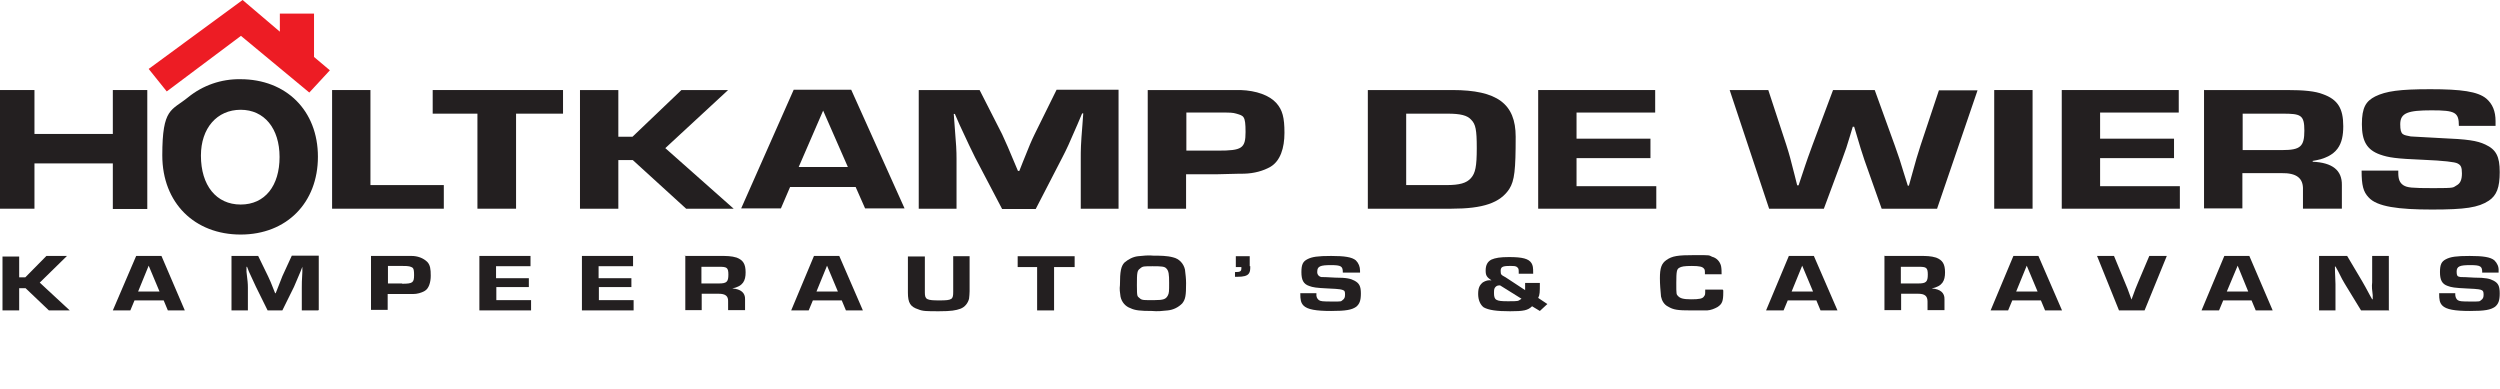 <?xml version="1.0" encoding="UTF-8"?>
<svg xmlns="http://www.w3.org/2000/svg" version="1.1" viewBox="0 0 899.6 140">
  <defs>
    <style>
      .cls-1 {
        fill: #231f20;
      }

      .cls-2 {
        fill: #ed1c24;
      }
    </style>
  </defs>
  <!-- Generator: Adobe Illustrator 28.7.1, SVG Export Plug-In . SVG Version: 1.2.0 Build 142)  -->
  <g>
    <g id="Layer_1">
      <g id="Layer_1-2" data-name="Layer_1">
        <g id="Layer_1-2">
          <g>
            <g id="Logo_Holtkamp-West">
              <g>
                <path class="cls-1" d="M6.9,99.8h2.2l7.6-7.7h7.4l-9.8,9.6,10.8,10h-7.5l-8.4-8h-2.3v8H.9v-19.4h6v7.6h0Z"/>
                <path class="cls-1" d="M48.4,108.1l-1.5,3.6h-6.3l8.4-19.6h9.1l8.4,19.6h-6.1l-1.5-3.6h-10.5ZM53.5,95.6l-3.8,9.3h7.7l-3.9-9.3Z"/>
                <path class="cls-1" d="M114.5,111.7h-5.9v-8.2c0-1.6,0-2.2.2-5.7v-1.8h0l-.7,1.8c-1.4,3.2-1.7,4.1-2.3,5.4l-4.2,8.5h-5.3l-4.2-8.5c-.7-1.5-1-2.1-2.5-5.4l-.7-1.8h-.2v1.8c.4,3.3.5,4.2.5,5.7v8.2h-5.9v-19.6h9.6l3.6,7.4c.6,1.2,1,2.2,2.5,6h.2l.6-1.5c1-2.7,1.4-3.4,1.8-4.6l3.4-7.4h9.7v19.6h-.2Z"/>
                <path class="cls-1" d="M133.6,92.1h14.5c2.1,0,4.2.7,5.7,2.2,1,1.1,1.2,2.5,1.2,4.9s-.7,4.7-2.2,5.5c-1.2.7-2.7,1.1-4.2,1.1h-9.1v5.7h-6v-19.6h0v.2h.1ZM144.7,102.1c3.8,0,4.3-.4,4.3-3.1s-.4-2.7-1.5-3.1c-.9-.2-1.7-.2-2.6-.2h-5.3v6.3h5.1Z"/>
                <path class="cls-1" d="M178.6,100.1h11.7v3.2h-11.7v4.7h12.5v3.7h-18.6v-19.6h18.4v3.7h-12.4v4.3s.1,0,.1,0Z"/>
                <path class="cls-1" d="M215.5,100.1h11.7v3.2h-11.7v4.7h12.5v3.7h-18.6v-19.6h18.4v3.7h-12.4v4.3s.1,0,.1,0Z"/>
                <path class="cls-1" d="M246.4,92.1h13c2,0,3.8,0,5.7.6,2.3.9,3.2,2.3,3.2,5.3s-.9,5-4.8,5.8h0c3.1.2,4.7,1.6,4.6,3.9v3.9h-6.1v-3.1c.1-2-1-2.8-3.4-2.8h-6.1v5.9h-5.9v-19.6h-.2ZM258.7,102c2.8,0,3.4-.6,3.4-3.2s-.6-2.8-3.4-2.8h-6.3v6h6.3Z"/>
                <path class="cls-1" d="M292.5,108.1l-1.5,3.6h-6.3l8.2-19.6h9.1l8.5,19.6h-6.1l-1.5-3.6h-10.5,0ZM297.6,95.6l-3.8,9.3h7.7l-3.9-9.3h0Z"/>
                <path class="cls-1" d="M348.9,92.1v12.7c0,.9-.1,1.8-.2,2.7-.4,1.6-1.5,3-3.1,3.6-1.7.6-3.3.9-7.7.9s-5.9,0-7.5-.7c-2.8-.9-3.7-2.3-3.7-6v-13h6.1v13c0,2.5.7,2.8,5.3,2.8s4.9-.4,4.9-3.1v-12.8h5.9Z"/>
                <path class="cls-1" d="M379.2,111.7h-6v-15.6h-7v-3.9h20.5v3.9h-7.4v15.6h-.1Z"/>
                <path class="cls-1" d="M422.1,92.6c2.2.5,3.8,2.2,4.3,4.4.2,1.6.4,3.3.4,4.9,0,4.4-.2,5.8-1.4,7.3-1.4,1.4-3.2,2.3-5.2,2.5-1.8.2-3.7.4-5.7.2-4.1,0-6.1-.2-7.7-1-1.8-.6-3.2-2.2-3.6-4.2-.2-1.4-.4-2.7-.2-4.1,0-5,.4-6.8,1.6-8.1,1.4-1.2,3.1-2.1,4.9-2.3,1.8-.2,3.8-.4,5.7-.2,2.2,0,4.7,0,6.9.6h0ZM410.3,96.6c-1.1.7-1.2,1.4-1.2,6s.2,3.9,1,4.7,1.7.7,5.2.7,4.2-.4,4.9-1.6c.5-.9.5-1.6.5-4.6s-.1-4.4-1.1-5.3c-.6-.6-1.7-.7-4.8-.7s-3.6,0-4.4.7h-.1Z"/>
                <path class="cls-1" d="M449.9,95.8c0,1.5-.1,2-.5,2.6-.6.9-2,1.2-4.1,1.2h-.9v-1.7c1.8,0,2.3-.2,2.3-1.4v-.4h-2v-3.9h5v3.6s.2,0,.2,0Z"/>
                <path class="cls-1" d="M483.2,98c0-2.2-.6-2.6-4.3-2.6s-4.9.4-4.9,2.3c-.1,1,.5,1.8,1.5,2h.1c.3,0,1.9,0,4.8.2,4.3,0,5.7.4,7,1.1,1.7.9,2.3,2,2.3,4.6s-.5,3.8-1.7,4.8c-1.6,1.1-3.7,1.5-9,1.5s-8.6-.5-10-2c-.9-1-1.1-2-1.1-4.4h5.8v.4c-.1.7.2,1.6.9,2.1.6.4,1.2.5,4.8.5s3,0,3.7-.5.9-1,.9-2-.1-1.4-.7-1.6-.6-.4-5.4-.6c-4.3-.2-5.5-.4-6.8-.9-2.1-.7-2.8-2.2-2.8-5s.6-3.8,2.1-4.6c1.7-.9,3.8-1.2,8.6-1.2s7.5.4,8.9,1.6c1,1,1.5,2.3,1.5,3.7v.7h-6.2,0Z"/>
                <path class="cls-1" d="M554.1,101.9c0,3.2,0,4.2-.6,5.3l3.3,2.2-2.7,2.5-2.8-1.7c-1.5,1.5-3.1,1.8-7.9,1.8s-7.7-.4-9.5-1.4c-1.2-.9-2-2.6-2-4.8s.5-3.2,1.7-4.2c1-.6,2-.9,3.1-.7-1.7-1.2-2.1-1.7-2.1-3.6s.7-3.2,2.1-3.9c1.4-.6,3.1-.9,6.3-.9,4.9,0,7.1.6,8.1,2.2.5.9.6,1.4.6,3.8h-5.2c0-1.7,0-1.8-.5-2.3s-1.1-.5-2.8-.5c-2.6,0-3.2.4-3.2,1.8s.2,1.4,1.8,2.3l7,4.6v-2.6h5.3ZM539.8,102.7c-.6,0-1.1,0-1.6.5s-.6.9-.6,2.2c0,2.6.7,3,4.9,3s3.6,0,5-.9l-7.7-4.8h0Z"/>
                <path class="cls-1" d="M620.1,104.6v.6c0,3.2-.4,4.2-2.1,5.3-1.1.6-2.3,1.1-3.7,1.2h-5.7c-4.9,0-6.4-.2-8.4-1.4-1.4-.7-2.2-2.1-2.5-3.6-.2-2.2-.4-4.4-.4-6.6,0-3.7.6-5.3,2.3-6.5,2.1-1.5,4.1-1.8,10.2-1.8s4.9,0,6.3.6c1.6.4,2.8,1.7,3.2,3.3.2,1,.2,2,.2,3h-6c0-1.4,0-1.7-.4-2.1-.5-.6-1.5-.9-4.3-.9s-3.8.2-4.6.7-1,1.2-1,5.4,0,4.1.7,4.8,1.7,1.1,4.6,1.1,4.2-.2,4.7-1.1c.4-.5.4-.7.4-2v-.4h6.3l.2.3h0Z"/>
                <path class="cls-1" d="M643.3,108.1l-1.5,3.6h-6.3l8.2-19.6h9l8.5,19.6h-6.1l-1.5-3.6h-10.3ZM648.5,95.6l-3.8,9.3h7.7l-3.9-9.3Z"/>
                <path class="cls-1" d="M678,92.1h13c2,0,3.8,0,5.7.6,2.3.9,3.2,2.3,3.2,5.3s-.9,5-4.8,5.8h0c3.1.2,4.7,1.6,4.6,3.9v3.9h-6.1v-3.1c0-2-1-2.8-3.4-2.8h-6.1v5.9h-6v-19.6h-.1ZM690.3,102c2.8,0,3.4-.6,3.4-3.2s-.6-2.8-3.4-2.8h-6.3v6h6.3Z"/>
                <path class="cls-1" d="M724.1,108.1l-1.5,3.6h-6.3l8.2-19.6h9l8.5,19.6h-6.1l-1.5-3.6h-10.3ZM729.3,95.6l-3.8,9.3h7.7l-3.9-9.3Z"/>
                <path class="cls-1" d="M779.7,92.1l-8,19.6h-9.2l-7.9-19.6h6.1l3.8,9.2c.9,2,1.1,2.7,2.5,6.5h0c1.4-3.8,1.5-4.2,2.5-6.5l3.9-9.2h6.3Z"/>
                <path class="cls-1" d="M800,108.1l-1.5,3.6h-6.3l8.2-19.6h9l8.4,19.6h-6.1l-1.5-3.6h-10.2ZM805.2,95.6l-3.9,9.3h7.7l-3.8-9.3Z"/>
                <path class="cls-1" d="M859.8,111.7h-10.2l-5.8-9.5c-.7-1.2-1.1-1.8-2.5-4.7l-.9-1.6h-.2c0,2.7.2,4.8.2,6.3v9.5h-5.9v-19.6h10.1l5.4,9.1c1.2,2,1.2,2.2,2.7,4.9l.9,1.6h.2v-1.5c-.2-1.5-.4-3.1-.2-4.6v-9.5h6v19.4s.2.2.2.2Z"/>
                <path class="cls-1" d="M893.2,98c0-2.2-.6-2.6-4.3-2.6s-4.9.4-4.9,2.3.5,1.8,1.5,2h0c.4,0,2,0,4.8.2,4.2,0,5.7.4,7,1.1,1.7.9,2.2,2,2.2,4.6s-.5,3.8-1.7,4.8c-1.6,1.1-3.7,1.5-9,1.5s-8.6-.5-10-2c-.9-1-1.1-2-1.1-4.4h5.8v.4c0,.7.2,1.6.9,2.1.6.4,1.2.5,4.7.5s3,0,3.7-.5.9-1,.9-2-.2-1.4-.7-1.6-.6-.4-5.4-.6c-4.3-.2-5.5-.4-6.8-.9-2.1-.7-2.8-2.2-2.8-5s.6-3.8,2.1-4.6c1.7-.9,3.8-1.2,8.6-1.2s7.5.4,8.9,1.6c1,1,1.6,2.3,1.5,3.7v.7h-6,0Z"/>
              </g>
              <g>
                <path class="cls-1" d="M0,32.4h12.4v15.8h28.2v-15.8h12.4v42.8h-12.4v-16.4H12.4v16.3H0v-42.7h0Z"/>
                <path class="cls-1" d="M114.4,56.4c0,16.6-11.3,28-27.8,28s-28.2-11.3-28.2-28.5,3.3-16,9.3-20.9c5.3-4.3,11.9-6.6,18.8-6.5,16.5,0,27.9,11.3,27.9,27.9ZM72.3,56c0,10.7,5.5,17.6,14.3,17.6s14-6.8,14-17.1-5.5-17-14-17-14.3,6.6-14.3,16.5Z"/>
              </g>
              <polygon class="cls-2" points="53.5 24.8 87.3 0 100.7 11.4 100.7 4.9 113 4.9 113 20.5 118.7 25.3 111.3 33.3 86.7 12.9 60 32.9 53.5 24.8"/>
            </g>
            <g id="Layer_2">
              <g>
                <path class="cls-1" d="M133.3,66.6h26.4v8.5h-40.2v-42.7h13.8v34.2Z"/>
                <path class="cls-1" d="M185.6,75.1h-13.8v-34.2h-16.1v-8.5h46.9v8.5h-16.9v34.2h-.1Z"/>
                <path class="cls-1" d="M222.5,49.2h5.1l17.6-16.8h16.8l-22.6,20.9,24.6,21.8h-17.1l-19.2-17.5h-5.2v17.5h-13.8v-42.7h13.8s0,16.8,0,16.8Z"/>
                <path class="cls-1" d="M284.3,67.3l-3.3,7.7h-14.3l18.9-42.7h20.7l19.2,42.7h-14.2l-3.4-7.7h-23.6ZM296.2,39.8l-8.8,20.3h17.7l-8.9-20.3h0Z"/>
                <path class="cls-1" d="M402.5,75.1h-13.6v-17.9c0-3.5,0-4.9.6-12.3l.3-4.1h-.4l-1.7,4c-3,7-3.9,8.9-5.4,11.8l-9.6,18.6h-12.1l-9.7-18.5c-1.6-3.2-2.3-4.7-5.6-11.8l-1.7-3.9h-.4l.3,4c.6,7.3.7,9.2.7,12.2v17.9h-13.6v-42.7h21.9l8.1,15.9c1.3,2.8,2.2,4.8,5.7,13.2h.5l1.3-3.3c2.3-5.8,3-7.4,4.2-9.9l7.9-16h22.3v42.7h0Z"/>
                <path class="cls-1" d="M413,32.4h33.4c5.7.2,10.4,1.9,12.9,4.7,2.2,2.5,2.9,5.2,2.9,10.7s-1.5,10.1-5,12.2c-2.6,1.5-5.9,2.4-9.5,2.5-.5,0-2.4,0-9.5.2h-11.4v12.4h-13.8v-42.7h0ZM438.3,54.2c8.6,0,9.9-.8,9.9-6.7s-.7-5.8-3.3-6.6c-1.4-.4-2.1-.4-5.9-.4h-12.1v13.7h11.5-.1Z"/>
                <path class="cls-1" d="M492.2,32.4h30.4c16.1,0,22.8,4.9,22.8,16.8s-.4,15.8-2.3,18.8c-3.3,5-9.4,7.1-20.8,7.1h-30.1v-42.7h0ZM520.5,66.6c4.7,0,7.2-.7,8.8-2.5,1.6-1.8,2.1-4.2,2.1-10.8s-.4-8.6-2-10.2c-1.4-1.6-3.9-2.2-8.5-2.2h-14.9v25.7h14.5Z"/>
                <path class="cls-1" d="M567.3,49.9h26.6v7h-26.6v10.1h28.7v8.1h-42.5v-42.7h42.1v8.1h-28.3v9.3h0Z"/>
                <path class="cls-1" d="M697.1,75.1h-20l-6.2-17.5c-1.3-4-1.4-4.2-2.8-9l-.9-3h-.5l-.9,3c-1.3,4.4-1.5,4.9-3,9l-6.5,17.5h-19.7l-14.2-42.7h13.9l6.5,19.8c1.2,3.8,1.4,4.6,3,10.9l.9,3.6h.5l1.2-3.6c.4-1.2.8-2.4,1.2-3.6.3-1,1.4-4,2.6-7.3l7.4-19.8h15l7.2,19.9c1.4,3.9,2.2,6.3,3.1,9.4l1.6,5.1h.4l1-3.6c1.6-5.9,2-7.1,3.2-10.9l6.6-19.8h13.9l-14.6,42.7h0Z"/>
                <path class="cls-1" d="M731.4,75.1h-13.8v-42.7h13.8v42.7Z"/>
                <path class="cls-1" d="M755.7,49.9h26.6v7h-26.6v10.1h28.7v8.1h-42.5v-42.7h42.1v8.1h-28.3v9.3h0Z"/>
                <path class="cls-1" d="M793.2,32.4h29.7c6.2,0,10.2.4,13,1.5,5.3,1.9,7.3,5.1,7.3,11.5s-1.9,11.1-11,12.5v.3c7.1.3,10.6,3.1,10.5,8.4v8.5h-14v-6.7c.2-4.3-2.3-6.2-7.8-6.1h-14v12.7h-13.8v-42.7h0ZM821.3,54c6.5,0,7.9-1.3,7.9-7s-1.3-6.1-7.9-6.1h-14.3v13.1h14.3Z"/>
                <path class="cls-1" d="M884.8,45.3c0-4.9-1.3-5.6-9.8-5.6s-11.3.9-11.3,5,1.1,3.8,3.8,4.4c.9,0,4.5.3,10.9.6,9.6.4,12.9.9,15.9,2.3,3.9,1.8,5.2,4.3,5.2,9.9s-1.1,8.4-3.9,10.3c-3.8,2.5-8.5,3.2-20.5,3.2s-19.8-1-22.8-4.4c-1.9-2-2.5-4.3-2.5-9.6h13.2v.8c0,2.3.5,3.6,1.9,4.5,1.4.8,2.7,1,10.8,1s6.8-.2,8.3-1c1.3-.7,1.9-2,1.9-4.3s-.4-3-1.6-3.6c-.9-.5-5-1-12.3-1.3-9.8-.4-12.5-.8-15.6-1.9-4.7-1.7-6.5-4.8-6.5-10.9s1.5-8.3,4.8-10c3.9-1.9,8.7-2.6,19.8-2.6s17.1.8,20.2,3.4c2.2,1.9,3.3,4.5,3.3,8.1s0,1,0,1.7h-13.2Z"/>
              </g>
            </g>
          </g>
        </g>
      </g>
    </g>
  </g>
</svg>